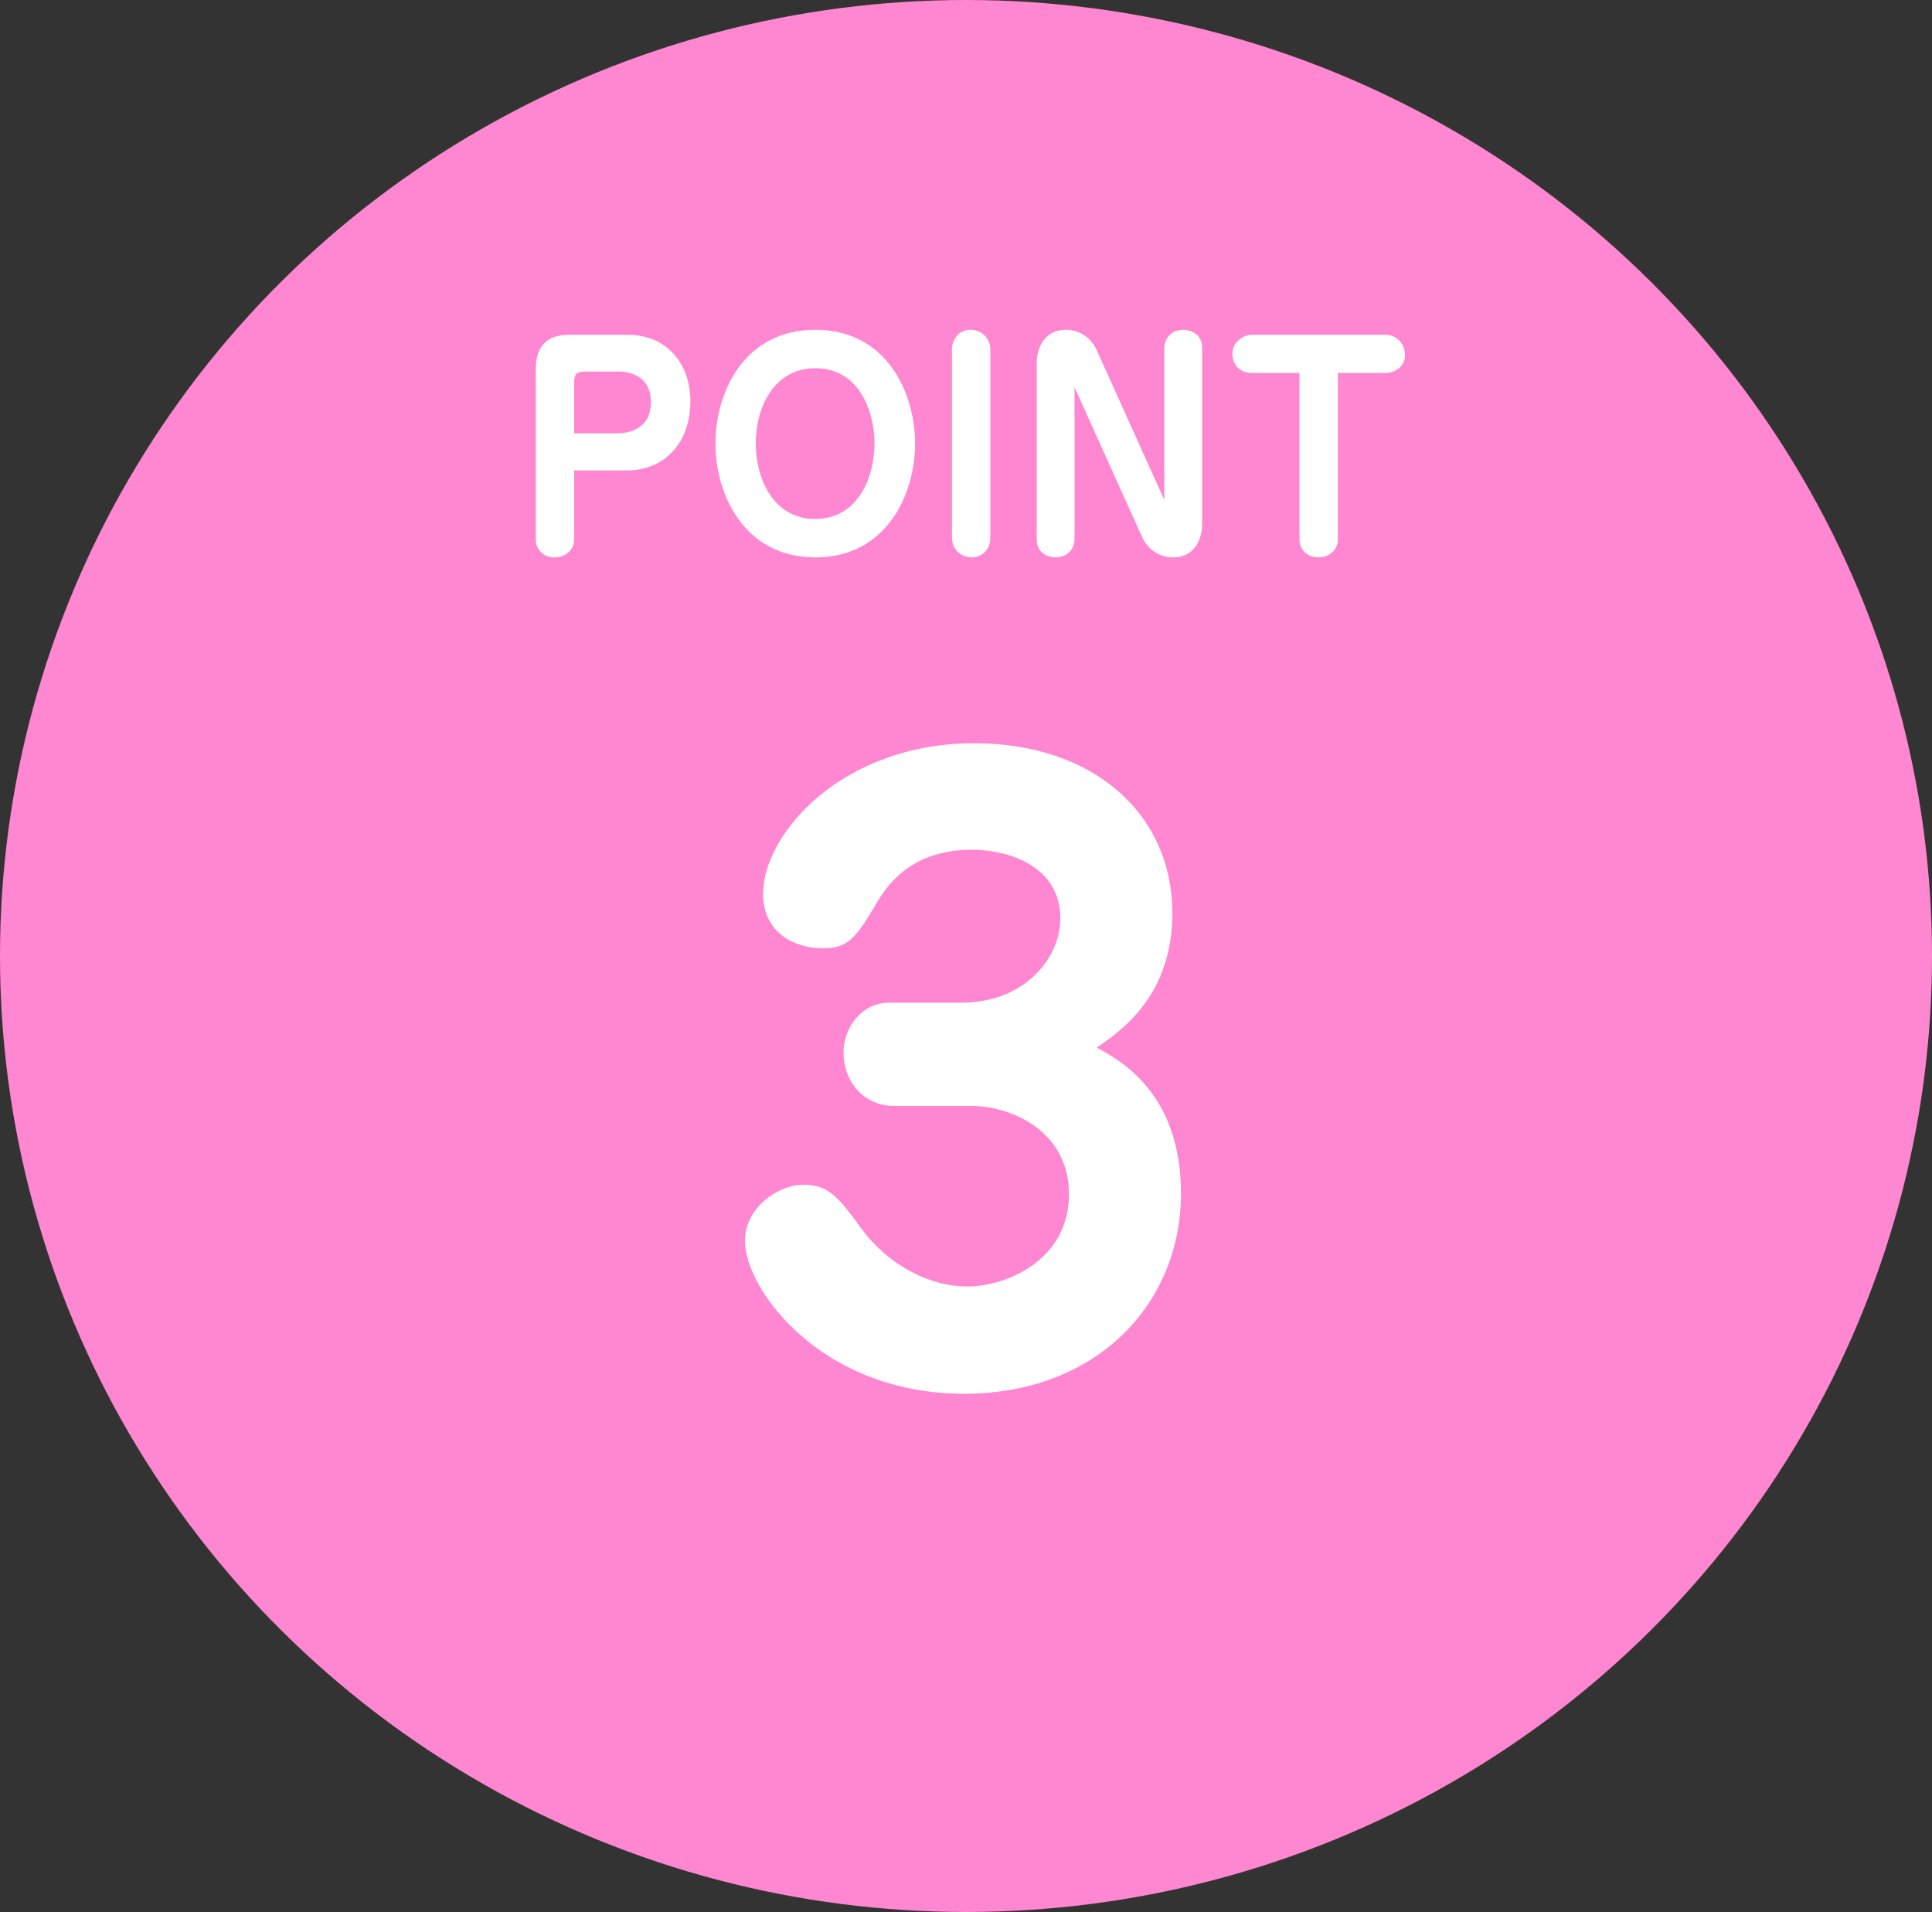 <?xml version="1.0" encoding="utf-8"?>
<!-- Generator: Adobe Illustrator 16.0.0, SVG Export Plug-In . SVG Version: 6.00 Build 0)  -->
<!DOCTYPE svg PUBLIC "-//W3C//DTD SVG 1.1//EN" "http://www.w3.org/Graphics/SVG/1.1/DTD/svg11.dtd">
<svg version="1.1" id="レイヤー_1" xmlns="http://www.w3.org/2000/svg" xmlns:xlink="http://www.w3.org/1999/xlink" x="0px"
	 y="0px" width="98px" height="96.98px" viewBox="0 0 98 96.98" enable-background="new 0 0 98 96.98" xml:space="preserve">
<rect x="0" y="0" width="98" height="96.98" fill="#333333" stroke="none"/>
<g>
	<g>
		<ellipse fill="#FF87D2" cx="49" cy="48.49" rx="49" ry="48.49"/>
	</g>
	<g>
		<g>
			<path fill="#FFFFFF" d="M45.388,56.097c-1.72,0-2.6-1.399-2.6-2.679c0-1.36,0.959-2.561,2.319-2.561h3.68
				c3.159,0,4.999-2.239,4.999-4.279c0-2.72-2.76-3.479-4.479-3.479c-3.28,0-4.438,2.04-4.878,2.759
				c-1.041,1.8-1.48,2.24-2.682,2.24c-1.519,0-3.039-0.84-3.039-2.759c0-3.04,4-7.639,10.719-7.639
				c5.92,0,10.039,3.479,10.039,8.638c0,4.16-2.6,5.958-3.84,6.798c1.199,0.641,4.279,2.32,4.279,7.399
				c0,5.56-4.24,10.158-10.998,10.158c-7.239,0-11.119-5.278-11.119-7.759c0-1.64,1.641-2.84,2.959-2.84
				c1.281,0,1.761,0.601,2.961,2.24c1.359,1.84,3.439,2.92,5.359,2.92c1.959,0,5.158-1.32,5.158-4.68
				c0-3.199-2.919-4.479-4.959-4.479H45.388z"/>
		</g>
	</g>
	<g>
		<g>
			<path fill="#FFFFFF" d="M29.124,27.347c0,0.603-0.504,0.924-0.994,0.924c-0.673,0-0.953-0.504-0.953-0.896v-8.67
				c0-1.261,0.7-1.723,1.667-1.723h2.983c2.115,0,3.193,1.597,3.193,3.362c0,2.199-1.4,3.516-3.193,3.516h-2.703V27.347z
				 M31.253,21.982c0.994,0,1.766-0.462,1.766-1.583c0-1.247-0.953-1.555-1.654-1.555h-1.568c-0.477,0-0.672,0.056-0.672,0.546
				v2.592H31.253z"/>
			<path fill="#FFFFFF" d="M36.29,22.5c0-2.549,1.415-5.771,5.071-5.771c3.642,0,5.057,3.236,5.057,5.771
				c0,2.521-1.415,5.771-5.057,5.771C37.705,28.271,36.29,25.021,36.29,22.5z M38.335,22.5c0,1.695,0.841,3.824,3.012,3.824
				c2.228,0,3.012-2.199,3.012-3.824c0-1.681-0.813-3.824-2.997-3.824C39.246,18.676,38.335,20.679,38.335,22.5z"/>
			<path fill="#FFFFFF" d="M48.289,17.724c0-0.477,0.321-0.995,0.938-0.995c0.588,0,1.008,0.448,1.008,0.995v9.553
				c0,0.546-0.363,0.994-0.953,0.994c-0.573,0-0.993-0.448-0.993-0.994V17.724z"/>
			<path fill="#FFFFFF" d="M54.505,19.643v7.704c0,0.336-0.224,0.924-0.966,0.924c-0.448,0-0.952-0.28-0.952-0.896v-9.021
				c0-0.378,0.195-1.625,1.484-1.625c0.813,0,1.344,0.546,1.555,1.022l3.432,7.606v-7.704c0-0.322,0.225-0.924,0.967-0.924
				c0.448,0,0.953,0.28,0.953,0.896v9.021c0,0.378-0.197,1.625-1.471,1.625c-0.826,0-1.359-0.546-1.569-1.022L54.505,19.643z"/>
			<path fill="#FFFFFF" d="M67.862,27.347c0,0.603-0.49,0.924-0.98,0.924c-0.729,0-0.967-0.56-0.967-0.896v-8.46h-2.422
				c-0.574,0-0.98-0.392-0.98-0.966c0-0.645,0.602-0.967,0.98-0.967h6.793c0.588,0,0.98,0.49,0.98,1.022
				c0,0.659-0.588,0.911-0.98,0.911h-2.424V27.347z"/>
		</g>
	</g>
</g>
</svg>
